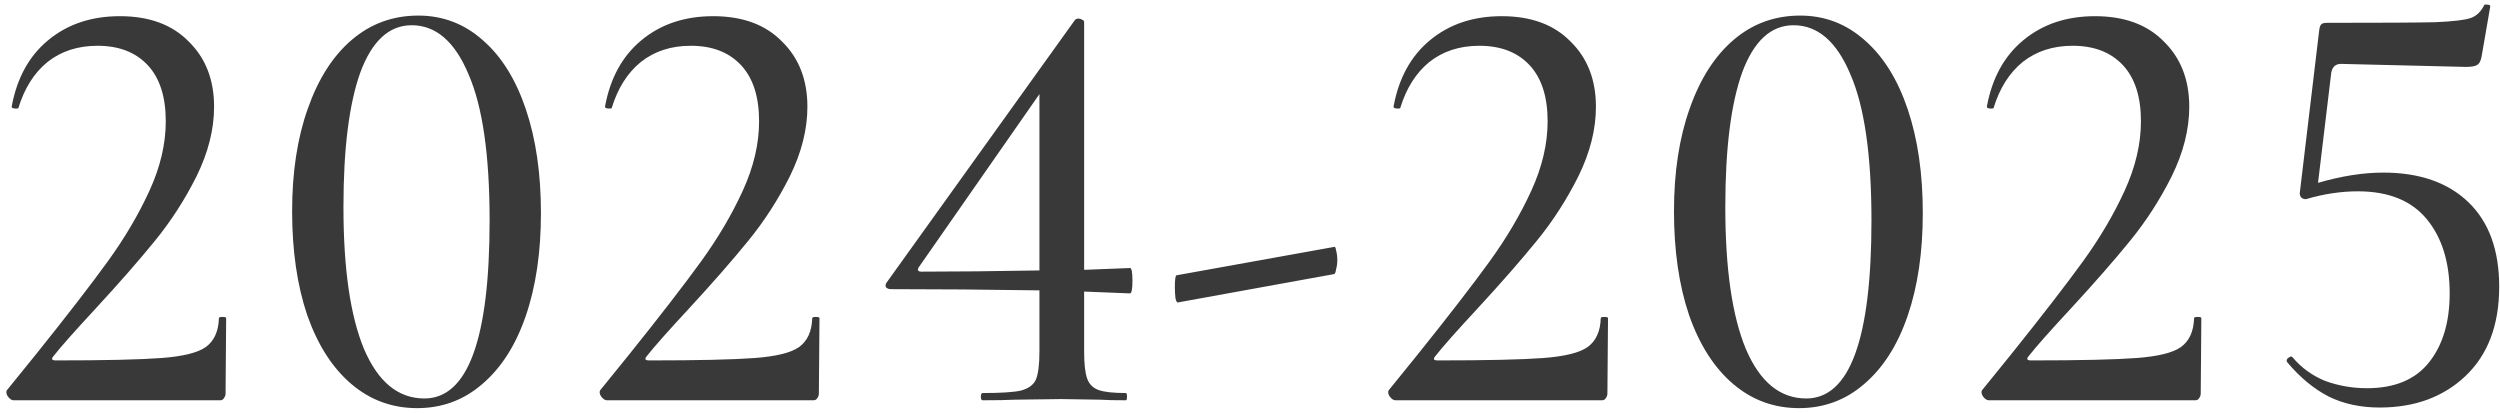 <?xml version="1.0" encoding="UTF-8"?> <svg xmlns="http://www.w3.org/2000/svg" width="356" height="59" viewBox="0 0 356 59" fill="none"><path d="M1.934 57C1.647 57 1.361 56.799 1.074 56.398C0.845 55.997 0.845 55.681 1.074 55.452L5.116 50.464C9.531 44.96 12.942 40.545 15.35 37.22C17.758 33.895 19.736 30.541 21.284 27.158C22.832 23.775 23.606 20.479 23.606 17.268C23.606 13.771 22.746 11.105 21.026 9.27C19.306 7.435 16.927 6.518 13.888 6.518C11.079 6.518 8.699 7.292 6.75 8.84C4.858 10.388 3.482 12.567 2.622 15.376C2.622 15.433 2.507 15.462 2.278 15.462C1.819 15.462 1.619 15.347 1.676 15.118C2.421 11.105 4.141 7.98 6.836 5.744C9.588 3.451 12.999 2.304 17.07 2.304C21.255 2.304 24.523 3.508 26.874 5.916C29.282 8.267 30.486 11.363 30.486 15.204C30.486 18.415 29.655 21.711 27.992 25.094C26.329 28.419 24.351 31.487 22.058 34.296C19.822 37.048 17.013 40.259 13.63 43.928C10.649 47.139 8.642 49.403 7.61 50.722C7.266 51.123 7.381 51.324 7.954 51.324C14.949 51.324 19.965 51.209 23.004 50.98C26.043 50.751 28.135 50.235 29.282 49.432C30.486 48.572 31.117 47.196 31.174 45.304C31.174 45.189 31.346 45.132 31.69 45.132C32.034 45.132 32.206 45.189 32.206 45.304L32.12 56.054C32.12 56.283 32.034 56.513 31.862 56.742C31.747 56.914 31.575 57 31.346 57H1.934ZM59.4 58.118C55.846 58.118 52.721 56.971 50.026 54.678C47.331 52.385 45.239 49.117 43.748 44.874C42.315 40.631 41.598 35.701 41.598 30.082C41.598 24.521 42.343 19.647 43.834 15.462C45.325 11.219 47.417 7.951 50.112 5.658C52.807 3.365 55.96 2.218 59.572 2.218C63.069 2.218 66.137 3.393 68.774 5.744C71.412 8.037 73.447 11.305 74.88 15.548C76.314 19.791 77.03 24.721 77.03 30.34C77.03 35.901 76.314 40.775 74.88 44.96C73.447 49.145 71.383 52.385 68.688 54.678C66.051 56.971 62.955 58.118 59.4 58.118ZM60.432 56.742C66.624 56.742 69.72 48.285 69.72 31.372C69.72 22.084 68.717 15.147 66.71 10.56C64.761 5.916 62.066 3.594 58.626 3.594C55.416 3.594 52.979 5.83 51.316 10.302C49.711 14.774 48.908 21.167 48.908 29.48C48.908 38.252 49.883 44.989 51.832 49.69C53.839 54.391 56.706 56.742 60.432 56.742ZM86.422 57C86.136 57 85.849 56.799 85.562 56.398C85.333 55.997 85.333 55.681 85.562 55.452L89.604 50.464C94.019 44.96 97.43 40.545 99.838 37.22C102.246 33.895 104.224 30.541 105.772 27.158C107.32 23.775 108.094 20.479 108.094 17.268C108.094 13.771 107.234 11.105 105.514 9.27C103.794 7.435 101.415 6.518 98.376 6.518C95.567 6.518 93.188 7.292 91.238 8.84C89.346 10.388 87.97 12.567 87.11 15.376C87.11 15.433 86.996 15.462 86.766 15.462C86.308 15.462 86.107 15.347 86.164 15.118C86.91 11.105 88.63 7.98 91.324 5.744C94.076 3.451 97.488 2.304 101.558 2.304C105.744 2.304 109.012 3.508 111.362 5.916C113.77 8.267 114.974 11.363 114.974 15.204C114.974 18.415 114.143 21.711 112.48 25.094C110.818 28.419 108.84 31.487 106.546 34.296C104.31 37.048 101.501 40.259 98.118 43.928C95.137 47.139 93.13 49.403 92.098 50.722C91.754 51.123 91.869 51.324 92.442 51.324C99.437 51.324 104.454 51.209 107.492 50.98C110.531 50.751 112.624 50.235 113.77 49.432C114.974 48.572 115.605 47.196 115.662 45.304C115.662 45.189 115.834 45.132 116.178 45.132C116.522 45.132 116.694 45.189 116.694 45.304L116.608 56.054C116.608 56.283 116.522 56.513 116.35 56.742C116.236 56.914 116.064 57 115.834 57H86.422ZM160.916 38.166C161.146 38.166 161.26 38.768 161.26 39.972C161.26 41.176 161.146 41.778 160.916 41.778L154.38 41.52V50.034C154.38 51.811 154.524 53.101 154.81 53.904C155.097 54.707 155.642 55.251 156.444 55.538C157.247 55.825 158.537 55.968 160.314 55.968C160.429 55.968 160.486 56.14 160.486 56.484C160.486 56.828 160.429 57 160.314 57C158.766 57 157.534 56.971 156.616 56.914L151.112 56.828L144.576 56.914C143.43 56.971 141.882 57 139.932 57C139.76 57 139.674 56.828 139.674 56.484C139.674 56.14 139.76 55.968 139.932 55.968C142.512 55.968 144.318 55.853 145.35 55.624C146.44 55.337 147.156 54.821 147.5 54.076C147.844 53.273 148.016 51.926 148.016 50.034V41.348C140.448 41.233 133.396 41.176 126.86 41.176C126.574 41.176 126.344 41.09 126.172 40.918C126.058 40.689 126.086 40.459 126.258 40.23L153.09 2.82C153.205 2.705 153.377 2.648 153.606 2.648C153.778 2.648 153.95 2.705 154.122 2.82C154.294 2.877 154.38 2.992 154.38 3.164V38.424L160.916 38.166ZM131.246 38.682C136.005 38.682 141.595 38.625 148.016 38.51V13.398L130.816 38.08C130.587 38.481 130.73 38.682 131.246 38.682ZM167.729 43.068C167.614 43.125 167.499 42.925 167.385 42.466C167.327 41.95 167.299 41.434 167.299 40.918C167.299 39.771 167.385 39.198 167.557 39.198L190.003 35.156C190.117 35.099 190.203 35.271 190.261 35.672C190.375 36.073 190.433 36.532 190.433 37.048C190.433 37.507 190.375 37.937 190.261 38.338C190.203 38.739 190.117 38.969 190.003 39.026L167.729 43.068ZM198.709 57C198.423 57 198.136 56.799 197.849 56.398C197.62 55.997 197.62 55.681 197.849 55.452L201.891 50.464C206.306 44.96 209.717 40.545 212.125 37.22C214.533 33.895 216.511 30.541 218.059 27.158C219.607 23.775 220.381 20.479 220.381 17.268C220.381 13.771 219.521 11.105 217.801 9.27C216.081 7.435 213.702 6.518 210.663 6.518C207.854 6.518 205.475 7.292 203.525 8.84C201.633 10.388 200.257 12.567 199.397 15.376C199.397 15.433 199.283 15.462 199.053 15.462C198.595 15.462 198.394 15.347 198.451 15.118C199.197 11.105 200.917 7.98 203.611 5.744C206.363 3.451 209.775 2.304 213.845 2.304C218.031 2.304 221.299 3.508 223.649 5.916C226.057 8.267 227.261 11.363 227.261 15.204C227.261 18.415 226.43 21.711 224.767 25.094C223.105 28.419 221.127 31.487 218.833 34.296C216.597 37.048 213.788 40.259 210.405 43.928C207.424 47.139 205.417 49.403 204.385 50.722C204.041 51.123 204.156 51.324 204.729 51.324C211.724 51.324 216.741 51.209 219.779 50.98C222.818 50.751 224.911 50.235 226.057 49.432C227.261 48.572 227.892 47.196 227.949 45.304C227.949 45.189 228.121 45.132 228.465 45.132C228.809 45.132 228.981 45.189 228.981 45.304L228.895 56.054C228.895 56.283 228.809 56.513 228.637 56.742C228.523 56.914 228.351 57 228.121 57H198.709ZM256.176 58.118C252.621 58.118 249.496 56.971 246.802 54.678C244.107 52.385 242.014 49.117 240.524 44.874C239.09 40.631 238.374 35.701 238.374 30.082C238.374 24.521 239.119 19.647 240.61 15.462C242.1 11.219 244.193 7.951 246.888 5.658C249.582 3.365 252.736 2.218 256.348 2.218C259.845 2.218 262.912 3.393 265.55 5.744C268.187 8.037 270.222 11.305 271.656 15.548C273.089 19.791 273.806 24.721 273.806 30.34C273.806 35.901 273.089 40.775 271.656 44.96C270.222 49.145 268.158 52.385 265.464 54.678C262.826 56.971 259.73 58.118 256.176 58.118ZM257.208 56.742C263.4 56.742 266.496 48.285 266.496 31.372C266.496 22.084 265.492 15.147 263.486 10.56C261.536 5.916 258.842 3.594 255.402 3.594C252.191 3.594 249.754 5.83 248.092 10.302C246.486 14.774 245.684 21.167 245.684 29.48C245.684 38.252 246.658 44.989 248.608 49.69C250.614 54.391 253.481 56.742 257.208 56.742ZM283.198 57C282.911 57 282.624 56.799 282.338 56.398C282.108 55.997 282.108 55.681 282.338 55.452L286.38 50.464C290.794 44.96 294.206 40.545 296.614 37.22C299.022 33.895 301 30.541 302.548 27.158C304.096 23.775 304.87 20.479 304.87 17.268C304.87 13.771 304.01 11.105 302.29 9.27C300.57 7.435 298.19 6.518 295.152 6.518C292.342 6.518 289.963 7.292 288.014 8.84C286.122 10.388 284.746 12.567 283.886 15.376C283.886 15.433 283.771 15.462 283.542 15.462C283.083 15.462 282.882 15.347 282.94 15.118C283.685 11.105 285.405 7.98 288.1 5.744C290.852 3.451 294.263 2.304 298.334 2.304C302.519 2.304 305.787 3.508 308.138 5.916C310.546 8.267 311.75 11.363 311.75 15.204C311.75 18.415 310.918 21.711 309.256 25.094C307.593 28.419 305.615 31.487 303.322 34.296C301.086 37.048 298.276 40.259 294.894 43.928C291.912 47.139 289.906 49.403 288.874 50.722C288.53 51.123 288.644 51.324 289.218 51.324C296.212 51.324 301.229 51.209 304.268 50.98C307.306 50.751 309.399 50.235 310.546 49.432C311.75 48.572 312.38 47.196 312.438 45.304C312.438 45.189 312.61 45.132 312.954 45.132C313.298 45.132 313.47 45.189 313.47 45.304L313.384 56.054C313.384 56.283 313.298 56.513 313.126 56.742C313.011 56.914 312.839 57 312.61 57H283.198ZM339.374 24.578C344.534 24.578 348.576 25.983 351.5 28.792C354.424 31.601 355.886 35.615 355.886 40.832C355.886 46.279 354.28 50.521 351.07 53.56C347.916 56.541 343.846 58.032 338.858 58.032C336.163 58.032 333.755 57.516 331.634 56.484C329.512 55.395 327.534 53.761 325.7 51.582L325.614 51.41C325.614 51.181 325.728 51.009 325.958 50.894C326.187 50.722 326.359 50.722 326.474 50.894C327.735 52.385 329.283 53.503 331.118 54.248C333.01 54.936 334.988 55.28 337.052 55.28C341.008 55.28 343.96 54.047 345.91 51.582C347.859 49.117 348.834 45.849 348.834 41.778C348.834 37.363 347.744 33.837 345.566 31.2C343.387 28.563 340.119 27.244 335.762 27.244C333.354 27.244 330.888 27.617 328.366 28.362C328.079 28.362 327.85 28.276 327.678 28.104C327.506 27.875 327.448 27.617 327.506 27.33L330.258 4.282C330.315 3.881 330.401 3.623 330.516 3.508C330.63 3.336 330.917 3.25 331.376 3.25C339.116 3.25 344.247 3.221 346.77 3.164C349.35 3.049 351.041 2.849 351.844 2.562C352.646 2.275 353.277 1.673 353.736 0.756C353.793 0.641 353.965 0.613 354.252 0.67C354.538 0.67 354.653 0.785 354.596 1.014L353.392 7.98C353.277 8.668 353.048 9.098 352.704 9.27C352.417 9.442 351.901 9.528 351.156 9.528L333.354 9.098C332.608 9.098 332.15 9.499 331.978 10.302L330.086 26.04C333.411 25.065 336.507 24.578 339.374 24.578Z" fill="#393939"></path></svg> 